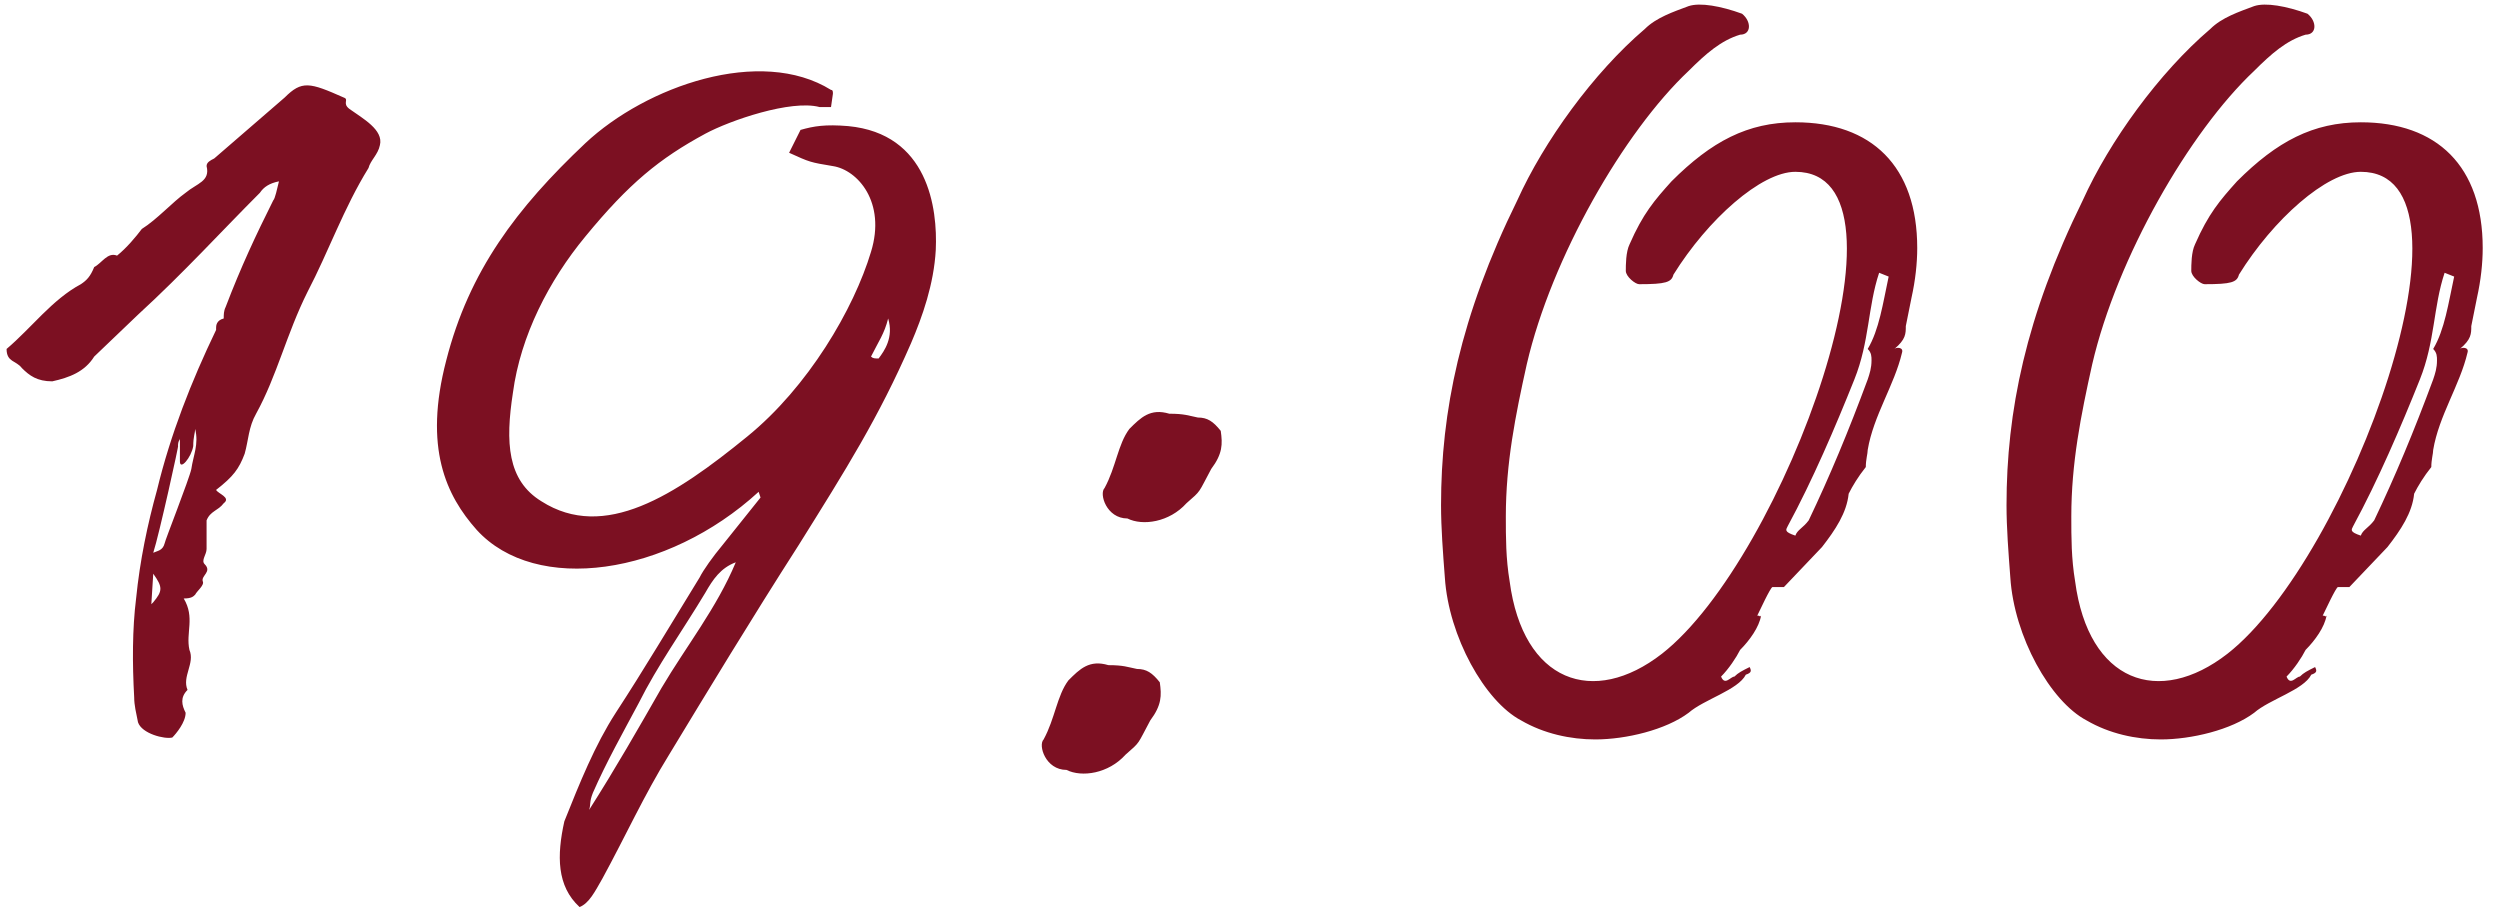 <?xml version="1.0" encoding="UTF-8"?> <svg xmlns="http://www.w3.org/2000/svg" width="84" height="31" viewBox="0 0 84 31" fill="none"><path d="M5.789 24.781C5.533 24.845 4.765 24.653 4.637 24.269C4.573 23.949 4.509 23.693 4.509 23.437C4.445 22.285 4.445 21.133 4.573 20.109C4.701 18.829 4.957 17.613 5.277 16.461C5.725 14.605 6.429 12.813 7.261 11.085V11.021C7.261 10.957 7.261 10.765 7.517 10.701C7.517 10.573 7.517 10.445 7.581 10.317C8.093 8.973 8.605 7.885 9.181 6.733C9.245 6.669 9.309 6.349 9.373 6.093C9.053 6.157 8.861 6.285 8.733 6.477C7.453 7.757 6.173 9.165 4.637 10.573L3.165 11.981C2.845 12.493 2.333 12.685 1.757 12.813C1.245 12.813 0.989 12.621 0.733 12.365C0.541 12.109 0.221 12.173 0.221 11.725C1.053 11.021 1.757 10.061 2.717 9.549C2.909 9.421 3.037 9.293 3.165 8.973C3.421 8.845 3.613 8.461 3.933 8.589C4.253 8.333 4.573 7.949 4.765 7.693C5.277 7.373 5.789 6.797 6.237 6.477C6.621 6.157 7.069 6.093 6.941 5.581C6.941 5.453 7.069 5.389 7.197 5.325L9.565 3.277C10.142 2.701 10.398 2.765 11.55 3.277C11.742 3.341 11.486 3.469 11.742 3.661C12.19 3.981 12.893 4.365 12.765 4.877C12.701 5.197 12.445 5.389 12.382 5.645C11.55 6.989 11.037 8.461 10.334 9.805C9.629 11.213 9.309 12.621 8.605 13.901C8.349 14.349 8.349 14.797 8.221 15.245C8.029 15.757 7.837 16.013 7.261 16.461C7.325 16.589 7.773 16.717 7.517 16.909C7.325 17.165 7.069 17.165 6.941 17.485V18.445C6.941 18.637 6.749 18.829 6.877 18.957C7.133 19.213 6.749 19.341 6.813 19.533C6.877 19.661 6.621 19.853 6.557 19.981C6.493 20.045 6.429 20.109 6.173 20.109C6.557 20.749 6.237 21.261 6.365 21.837C6.557 22.285 6.109 22.733 6.301 23.181C6.045 23.437 6.109 23.693 6.237 23.949C6.237 24.269 5.917 24.653 5.789 24.781ZM5.149 18.573C5.277 18.509 5.469 18.509 5.533 18.253C5.533 18.189 6.365 16.077 6.429 15.757C6.493 15.309 6.685 14.925 6.557 14.413C6.557 14.541 6.493 14.669 6.493 14.989C6.429 15.373 6.045 15.821 6.045 15.501V14.733C6.045 14.797 5.981 14.797 5.981 14.989C6.045 14.797 5.341 17.997 5.149 18.573ZM5.085 20.301L5.149 20.237C5.469 19.853 5.469 19.725 5.149 19.277L5.085 20.301ZM19.474 30.477C18.706 29.773 18.706 28.749 18.962 27.597C19.474 26.317 19.986 25.037 20.69 23.949C21.65 22.477 22.482 21.069 23.506 19.405C23.634 19.149 23.954 18.701 24.274 18.317L25.554 16.717L25.49 16.525C22.418 19.341 18.002 19.981 16.018 17.805C14.994 16.653 14.226 15.053 14.994 12.109C15.762 9.101 17.362 6.989 19.666 4.813C21.714 2.893 25.554 1.549 27.922 3.021C27.986 3.021 27.986 3.085 27.986 3.149L27.922 3.597H27.538C26.578 3.341 24.53 4.045 23.698 4.493C22.162 5.325 21.138 6.157 19.666 7.949C18.45 9.421 17.49 11.277 17.234 13.197C16.978 14.861 17.042 16.141 18.194 16.845C20.306 18.189 22.674 16.653 25.106 14.669C27.154 13.005 28.69 10.381 29.266 8.461C29.778 6.797 28.818 5.709 27.986 5.581C27.218 5.453 27.218 5.453 26.514 5.133L26.898 4.365C27.346 4.237 27.73 4.173 28.498 4.237C31.186 4.493 31.506 6.989 31.442 8.397C31.378 9.549 30.994 10.637 30.61 11.533C29.522 14.029 28.434 15.757 26.834 18.317C25.234 20.813 23.762 23.245 22.482 25.357C21.65 26.701 21.01 28.109 20.242 29.517C19.986 29.965 19.794 30.349 19.474 30.477ZM29.522 12.045C29.714 11.789 30.034 11.341 29.842 10.701C29.714 11.213 29.522 11.469 29.266 11.981C29.33 12.045 29.394 12.045 29.522 12.045ZM19.794 27.213C20.69 25.805 21.458 24.461 22.226 23.117C23.058 21.709 24.082 20.429 24.722 18.893C24.21 19.085 23.954 19.469 23.698 19.917C22.93 21.197 22.098 22.349 21.458 23.629C20.946 24.589 20.37 25.613 19.922 26.637C19.794 26.957 19.858 27.021 19.794 27.213ZM37.882 17.421C37.178 17.421 36.922 16.589 37.114 16.397C37.498 15.693 37.562 14.925 37.946 14.413C38.33 14.029 38.65 13.709 39.289 13.901C39.801 13.901 39.929 13.965 40.249 14.029C40.569 14.029 40.761 14.157 41.017 14.477C41.081 14.925 41.081 15.245 40.697 15.757C40.249 16.589 40.377 16.461 39.865 16.909C39.289 17.549 38.394 17.677 37.882 17.421ZM35.834 25.869C35.13 25.869 34.873 25.037 35.066 24.845C35.45 24.141 35.514 23.373 35.898 22.861C36.282 22.477 36.602 22.157 37.242 22.349C37.754 22.349 37.882 22.413 38.202 22.477C38.522 22.477 38.714 22.605 38.969 22.925C39.033 23.373 39.033 23.693 38.65 24.205C38.202 25.037 38.33 24.909 37.818 25.357C37.242 25.997 36.346 26.125 35.834 25.869ZM60.324 4.109C62.883 4.109 64.419 5.581 64.419 8.333C64.419 8.845 64.356 9.421 64.228 9.997L64.035 10.957C64.035 11.213 64.035 11.405 63.651 11.725C63.715 11.661 63.971 11.661 63.907 11.853C63.651 12.941 62.947 13.965 62.755 15.117C62.755 15.245 62.691 15.437 62.691 15.693C62.435 16.013 62.243 16.333 62.115 16.589C62.051 17.229 61.667 17.805 61.219 18.381L59.94 19.725H59.556C59.492 19.725 59.108 20.557 59.044 20.685C59.172 20.685 59.108 20.749 59.172 20.685C59.108 21.069 58.788 21.517 58.468 21.837C58.34 22.093 58.084 22.477 57.828 22.733C57.956 23.053 58.148 22.733 58.276 22.733C58.404 22.605 58.532 22.541 58.788 22.413C58.852 22.541 58.852 22.605 58.66 22.669C58.404 23.181 57.252 23.501 56.739 23.949C55.971 24.525 54.627 24.845 53.603 24.845C52.772 24.845 51.876 24.653 51.108 24.205C49.892 23.565 48.675 21.389 48.547 19.405C48.483 18.573 48.419 17.741 48.419 16.973C48.419 13.837 49.059 10.637 50.98 6.733C51.876 4.749 53.539 2.445 55.267 0.973C55.651 0.589 56.227 0.397 56.739 0.205C57.123 0.077 57.828 0.205 58.532 0.461C58.852 0.717 58.852 1.165 58.468 1.165C57.828 1.357 57.316 1.805 56.739 2.381C54.563 4.429 52.132 8.653 51.3 12.237C50.916 13.965 50.596 15.565 50.596 17.357C50.596 18.061 50.596 18.765 50.724 19.533C51.172 22.925 53.539 23.757 55.843 21.965C59.94 18.765 64.675 5.773 60.324 5.773C59.172 5.773 57.38 7.373 56.227 9.229C56.163 9.485 55.971 9.549 55.075 9.549C54.947 9.549 54.627 9.293 54.627 9.101C54.627 8.909 54.627 8.461 54.755 8.205C55.203 7.181 55.587 6.733 56.163 6.093C57.508 4.749 58.724 4.109 60.324 4.109ZM62.883 12.109C62.883 11.981 62.883 11.853 62.755 11.725C63.139 11.085 63.267 10.189 63.459 9.293L63.139 9.165C62.755 10.317 62.819 11.469 62.307 12.749C61.667 14.349 60.9 16.141 60.068 17.677C60.004 17.805 59.94 17.869 60.324 17.997C60.388 17.805 60.58 17.741 60.772 17.485C61.475 16.013 62.115 14.477 62.755 12.749C62.819 12.557 62.883 12.365 62.883 12.109ZM79.323 4.109C81.883 4.109 83.419 5.581 83.419 8.333C83.419 8.845 83.356 9.421 83.228 9.997L83.035 10.957C83.035 11.213 83.035 11.405 82.651 11.725C82.716 11.661 82.972 11.661 82.907 11.853C82.651 12.941 81.948 13.965 81.755 15.117C81.755 15.245 81.692 15.437 81.692 15.693C81.436 16.013 81.243 16.333 81.115 16.589C81.052 17.229 80.668 17.805 80.219 18.381L78.939 19.725H78.555C78.492 19.725 78.108 20.557 78.043 20.685C78.171 20.685 78.108 20.749 78.171 20.685C78.108 21.069 77.787 21.517 77.468 21.837C77.34 22.093 77.084 22.477 76.828 22.733C76.956 23.053 77.147 22.733 77.275 22.733C77.403 22.605 77.531 22.541 77.787 22.413C77.852 22.541 77.852 22.605 77.659 22.669C77.403 23.181 76.251 23.501 75.74 23.949C74.972 24.525 73.627 24.845 72.603 24.845C71.772 24.845 70.876 24.653 70.108 24.205C68.891 23.565 67.675 21.389 67.547 19.405C67.484 18.573 67.419 17.741 67.419 16.973C67.419 13.837 68.059 10.637 69.98 6.733C70.876 4.749 72.54 2.445 74.267 0.973C74.651 0.589 75.228 0.397 75.74 0.205C76.124 0.077 76.828 0.205 77.531 0.461C77.852 0.717 77.852 1.165 77.468 1.165C76.828 1.357 76.316 1.805 75.74 2.381C73.564 4.429 71.132 8.653 70.299 12.237C69.915 13.965 69.596 15.565 69.596 17.357C69.596 18.061 69.596 18.765 69.724 19.533C70.171 22.925 72.54 23.757 74.844 21.965C78.939 18.765 83.675 5.773 79.323 5.773C78.171 5.773 76.379 7.373 75.228 9.229C75.163 9.485 74.972 9.549 74.076 9.549C73.948 9.549 73.627 9.293 73.627 9.101C73.627 8.909 73.627 8.461 73.755 8.205C74.204 7.181 74.588 6.733 75.163 6.093C76.507 4.749 77.724 4.109 79.323 4.109ZM81.883 12.109C81.883 11.981 81.883 11.853 81.755 11.725C82.139 11.085 82.267 10.189 82.46 9.293L82.139 9.165C81.755 10.317 81.82 11.469 81.308 12.749C80.668 14.349 79.9 16.141 79.067 17.677C79.004 17.805 78.939 17.869 79.323 17.997C79.388 17.805 79.579 17.741 79.772 17.485C80.475 16.013 81.115 14.477 81.755 12.749C81.82 12.557 81.883 12.365 81.883 12.109Z" fill="#7C1022"></path></svg> 